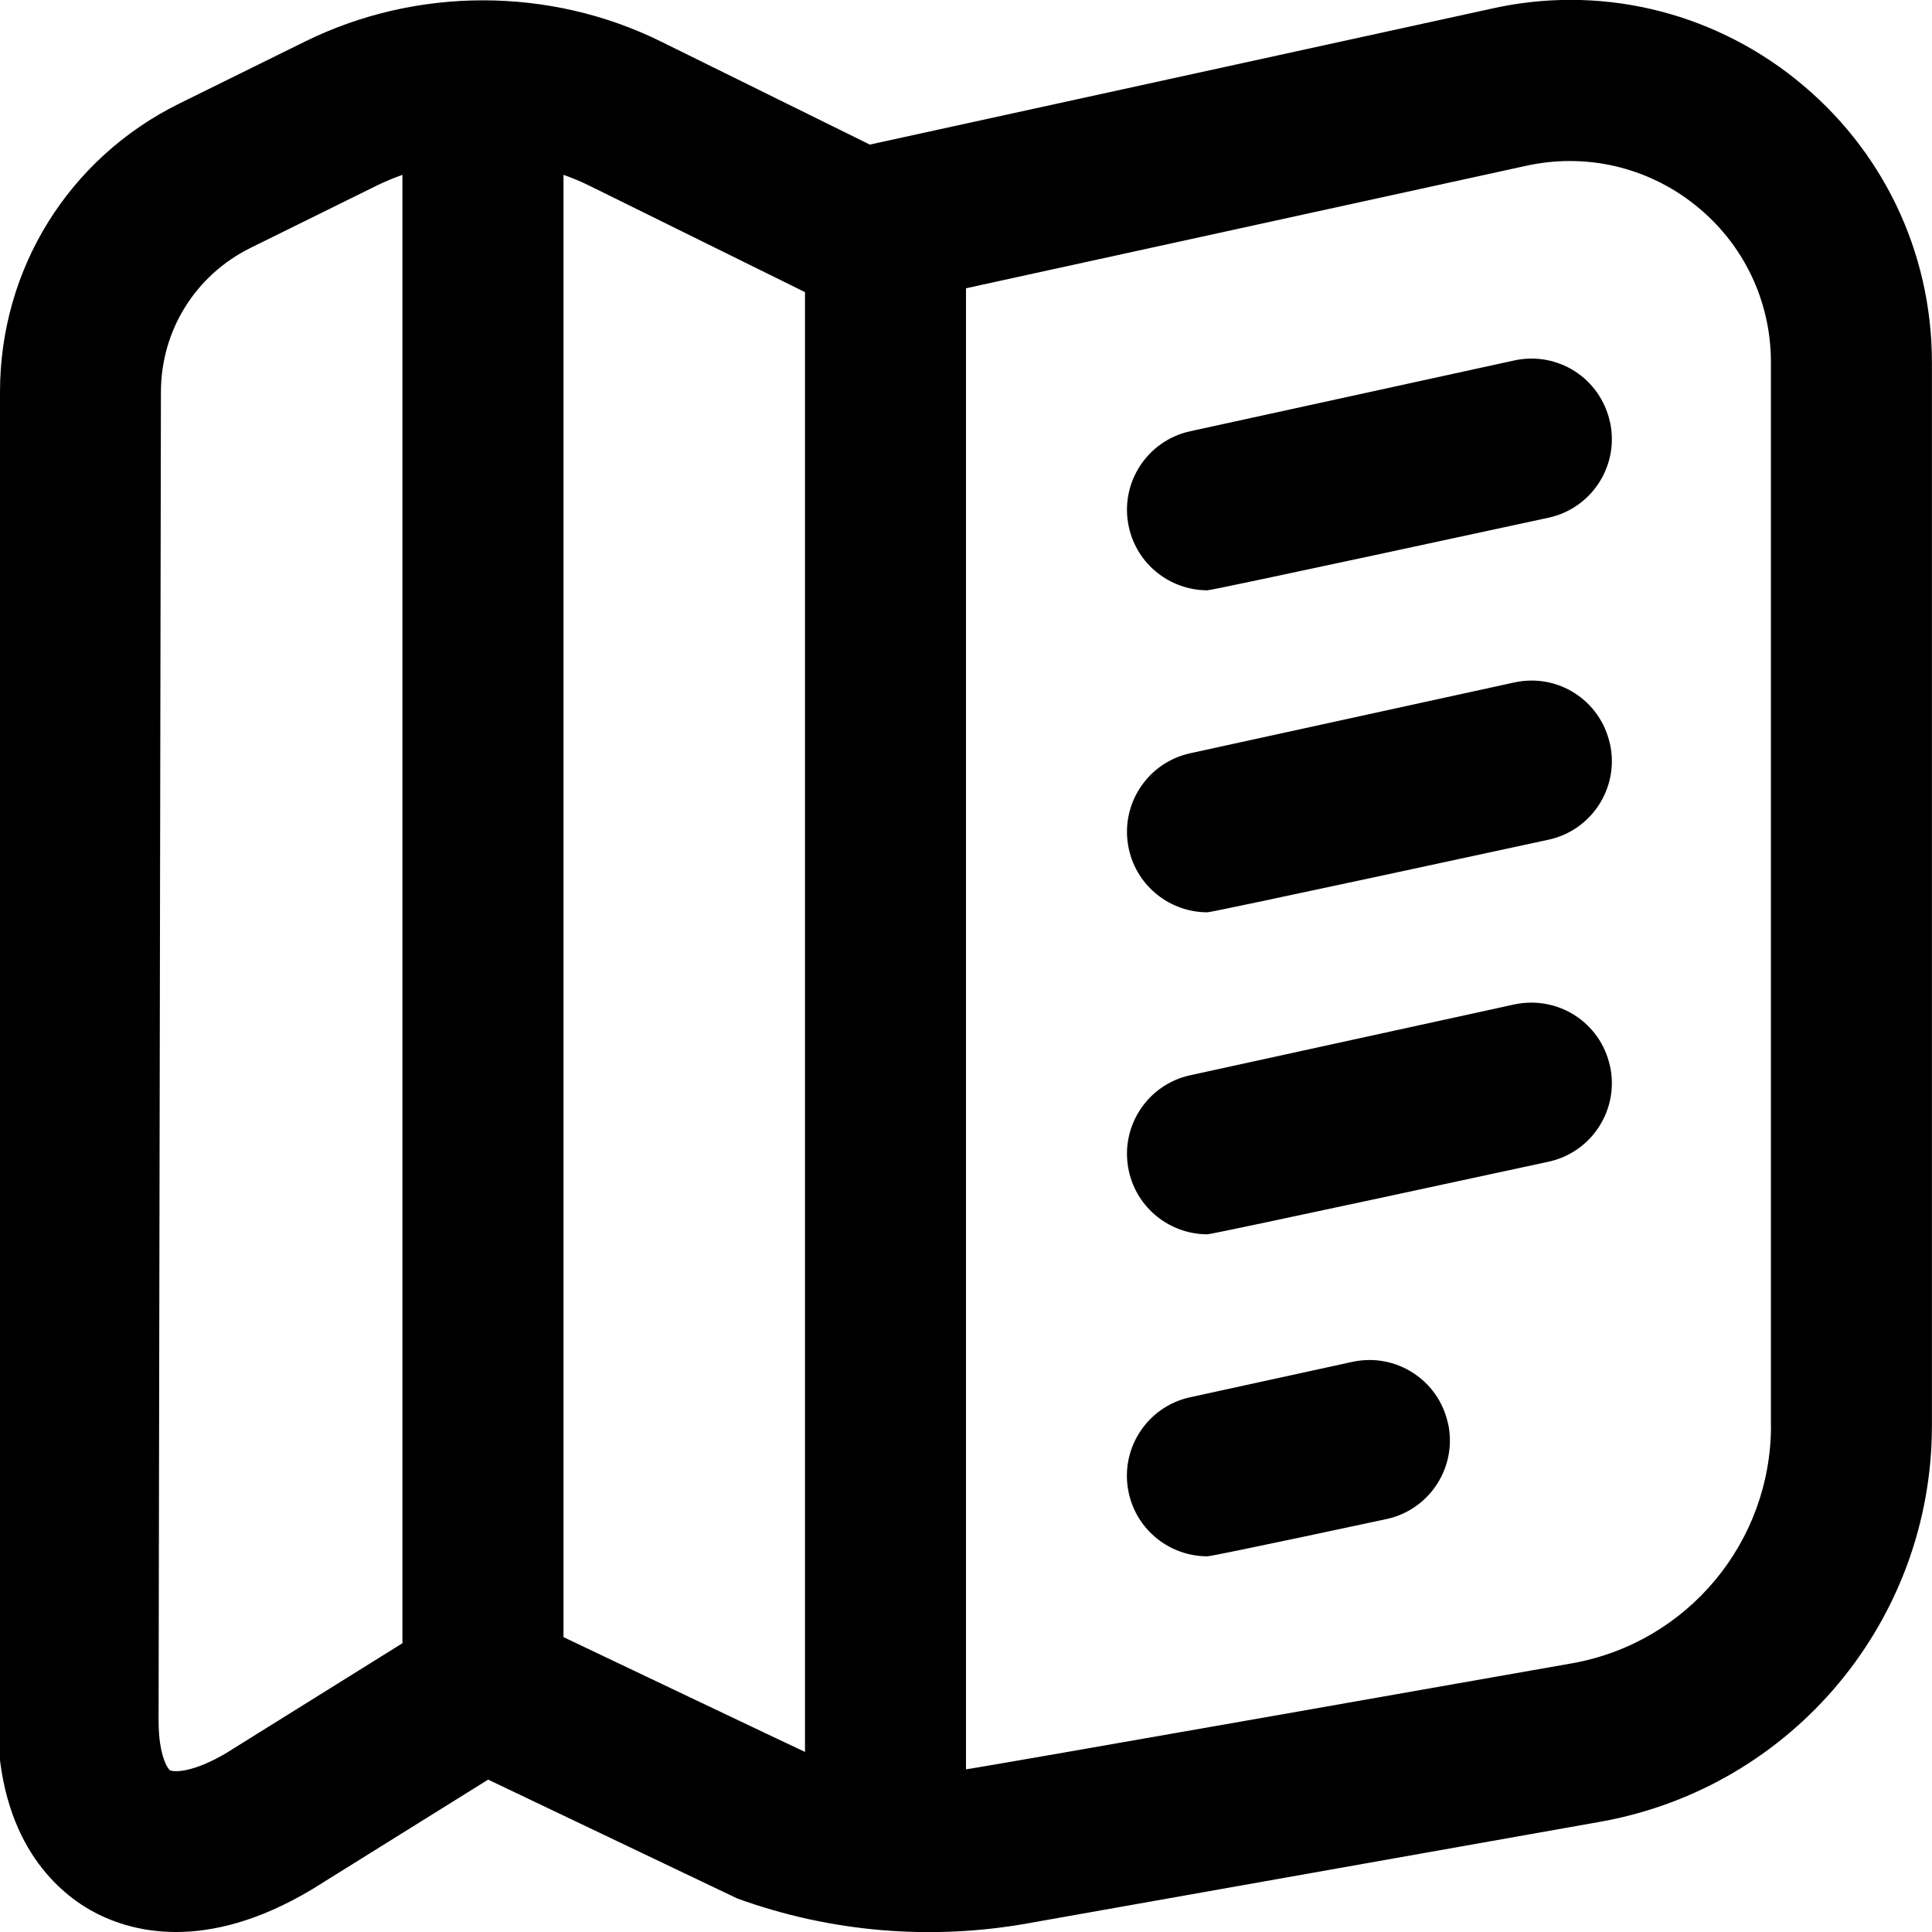 <?xml version="1.0" encoding="UTF-8"?>
<svg xmlns="http://www.w3.org/2000/svg" id="Layer_1" data-name="Layer 1" viewBox="0 0 24 24">
  <path d="m22.307.984c-1.076-.859-2.463-1.178-3.799-.872l-7.703,1.684-2.592-1.279C6.828-.167,5.172-.167,3.787.517l-1.559.769C.854,1.965,0,3.339,0,4.87l-.029,16.504c0,1.48.724,2.111,1.155,2.356.228.128.585.27,1.061.27.457,0,1.023-.131,1.688-.529l2.189-1.364,3.096,1.477c1.16.421,2.416.525,3.627.305l7.107-1.261c2.379-.432,4.105-2.501,4.105-4.919V4.502c0-1.377-.617-2.659-1.693-3.518ZM2.831,21.765c-.444.268-.682.248-.72.225-.022-.013-.141-.173-.141-.613l.029-16.504c0-.767.427-1.454,1.114-1.794l1.558-.769c.107-.053.217-.099.328-.138v18.241l-2.169,1.352Zm4.169-1.427V2.172c.112.039.221.085.328.138l2.672,1.319v18.134c-.023-.008-3-1.426-3-1.426Zm15-2.629c0,1.451-1.036,2.692-2.459,2.951,0,0-7.396,1.305-7.541,1.319V3.581l6.943-1.518c.746-.169,1.518.007,2.115.484.599.477.941,1.189.941,1.954v13.206Zm-2-12.468c.118.54-.224,1.073-.763,1.19,0,0-4.168.902-4.238.902-.46,0-.874-.319-.976-.786-.118-.54.224-1.073.763-1.19l4.023-.879c.546-.119,1.073.225,1.19.763Zm0,4c.118.54-.224,1.073-.763,1.19,0,0-4.168.902-4.238.902-.46,0-.874-.319-.976-.786-.118-.54.224-1.073.763-1.19l4.023-.879c.546-.12,1.073.225,1.19.763Zm0,4c.118.54-.224,1.073-.763,1.19,0,0-4.168.902-4.238.902-.46,0-.874-.319-.976-.786-.118-.54.224-1.073.763-1.19l4.023-.879c.546-.117,1.073.225,1.19.763Zm-2.012,4.439c.118.54-.224,1.073-.763,1.19,0,0-2.156.463-2.227.463-.46,0-.874-.319-.976-.786-.118-.54.224-1.073.763-1.19l2.012-.439c.543-.119,1.073.225,1.19.763Z"/>
</svg>
